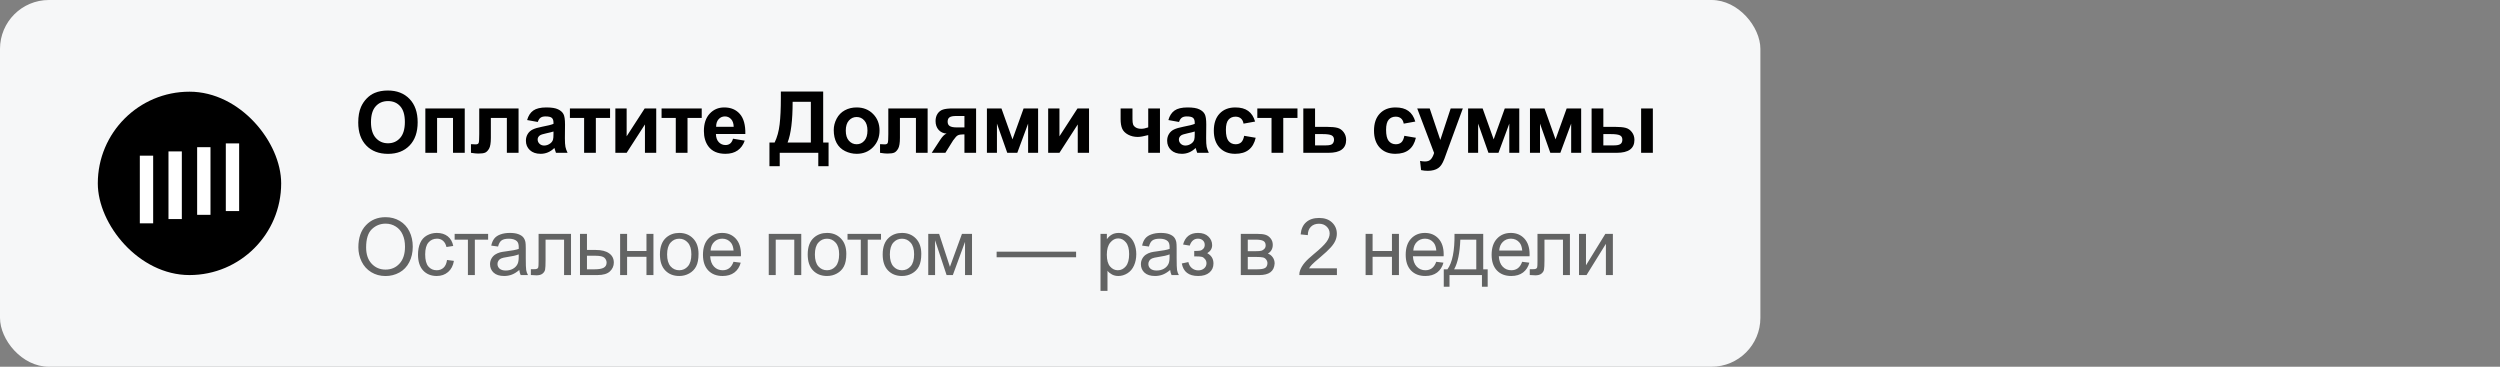<?xml version="1.0" encoding="UTF-8"?> <svg xmlns="http://www.w3.org/2000/svg" width="409" height="60" viewBox="0 0 409 60" fill="none"><rect x="0" y="0" width="409" height="60" fill="#808080" stroke="none"/><rect width="288" height="60" rx="8" fill="#F6F7F8"></rect><rect x="16" y="15" width="30" height="30" rx="15" fill="black"></rect><g clip-path="url(#clip0_65057_4663)"><path d="M39.125 23.46H36.943V34.527H39.125V23.46Z" fill="white"></path><path d="M34.436 24.079H32.253V35.146H34.436V24.079Z" fill="white"></path><path d="M29.747 24.77H27.564V35.839H29.747V24.77Z" fill="white"></path><path d="M25.057 25.47H22.875L22.875 36.539H25.057L25.057 25.47Z" fill="white"></path></g><path d="M58.608 20.051C58.608 19.03 58.761 18.173 59.066 17.48C59.294 16.97 59.604 16.512 59.996 16.106C60.393 15.701 60.825 15.4 61.295 15.204C61.919 14.94 62.639 14.808 63.455 14.808C64.932 14.808 66.112 15.266 66.996 16.182C67.885 17.098 68.329 18.371 68.329 20.003C68.329 21.621 67.889 22.888 67.01 23.804C66.13 24.715 64.954 25.171 63.482 25.171C61.992 25.171 60.807 24.717 59.928 23.811C59.048 22.899 58.608 21.646 58.608 20.051ZM60.693 19.982C60.693 21.117 60.955 21.979 61.48 22.566C62.004 23.15 62.669 23.441 63.476 23.441C64.282 23.441 64.943 23.152 65.458 22.573C65.978 21.99 66.237 21.117 66.237 19.955C66.237 18.807 65.984 17.95 65.478 17.385C64.977 16.82 64.31 16.537 63.476 16.537C62.642 16.537 61.969 16.824 61.459 17.398C60.949 17.968 60.693 18.829 60.693 19.982ZM69.586 17.74H76.032V25H74.112V19.292H71.507V25H69.586V17.74ZM78.404 17.74H84.836V25H82.922V19.299H80.304V22.56C80.304 23.389 80.209 23.972 80.017 24.31C79.826 24.642 79.614 24.861 79.381 24.966C79.149 25.071 78.775 25.123 78.26 25.123C77.955 25.123 77.552 25.082 77.05 25V23.585C77.091 23.585 77.198 23.59 77.372 23.599C77.572 23.612 77.727 23.619 77.836 23.619C78.096 23.619 78.256 23.535 78.315 23.366C78.374 23.193 78.404 22.717 78.404 21.938V17.74ZM87.98 19.955L86.237 19.641C86.433 18.939 86.77 18.419 87.249 18.082C87.727 17.745 88.438 17.576 89.382 17.576C90.238 17.576 90.876 17.679 91.296 17.884C91.715 18.084 92.009 18.342 92.177 18.656C92.351 18.966 92.437 19.538 92.437 20.372L92.417 22.614C92.417 23.252 92.446 23.724 92.506 24.029C92.569 24.33 92.686 24.654 92.854 25H90.954C90.904 24.872 90.842 24.683 90.769 24.433C90.737 24.319 90.715 24.244 90.701 24.207C90.373 24.526 90.022 24.765 89.648 24.925C89.275 25.084 88.876 25.164 88.452 25.164C87.704 25.164 87.114 24.961 86.681 24.556C86.253 24.15 86.039 23.637 86.039 23.018C86.039 22.607 86.137 22.243 86.333 21.924C86.529 21.6 86.802 21.354 87.153 21.186C87.508 21.012 88.019 20.862 88.684 20.734C89.582 20.566 90.204 20.409 90.55 20.263V20.071C90.55 19.702 90.459 19.44 90.277 19.285C90.095 19.126 89.751 19.046 89.245 19.046C88.903 19.046 88.636 19.114 88.445 19.251C88.254 19.383 88.099 19.618 87.98 19.955ZM90.55 21.514C90.304 21.596 89.915 21.694 89.382 21.808C88.848 21.922 88.5 22.033 88.336 22.143C88.085 22.32 87.96 22.546 87.96 22.819C87.96 23.088 88.06 23.321 88.26 23.517C88.461 23.713 88.716 23.811 89.026 23.811C89.372 23.811 89.703 23.697 90.017 23.469C90.25 23.296 90.402 23.084 90.475 22.833C90.525 22.669 90.55 22.357 90.55 21.896V21.514ZM93.236 17.74H99.806V19.292H97.481V25H95.561V19.292H93.236V17.74ZM100.673 17.74H102.519V22.3L105.472 17.74H107.359V25H105.513V20.358L102.519 25H100.673V17.74ZM108.233 17.74H114.802V19.292H112.478V25H110.557V19.292H108.233V17.74ZM119.922 22.689L121.836 23.011C121.59 23.713 121.2 24.248 120.667 24.617C120.138 24.982 119.475 25.164 118.677 25.164C117.415 25.164 116.481 24.752 115.875 23.927C115.396 23.266 115.157 22.432 115.157 21.425C115.157 20.222 115.471 19.281 116.1 18.602C116.729 17.918 117.524 17.576 118.486 17.576C119.566 17.576 120.418 17.934 121.043 18.649C121.667 19.36 121.966 20.452 121.938 21.924H117.126C117.139 22.494 117.294 22.938 117.591 23.257C117.887 23.571 118.256 23.729 118.698 23.729C118.999 23.729 119.252 23.646 119.457 23.482C119.662 23.318 119.817 23.054 119.922 22.689ZM120.031 20.748C120.017 20.192 119.874 19.77 119.6 19.483C119.327 19.192 118.994 19.046 118.602 19.046C118.183 19.046 117.837 19.199 117.563 19.504C117.29 19.809 117.155 20.224 117.16 20.748H120.031ZM127.747 14.979H134.672V23.318H135.554V27.188H133.872V25H127.563V27.188H125.881V23.318H126.729C127.143 22.462 127.417 21.468 127.549 20.338C127.681 19.203 127.747 17.77 127.747 16.038V14.979ZM129.675 16.66C129.675 19.704 129.399 21.924 128.848 23.318H132.655V16.66H129.675ZM136.401 21.268C136.401 20.63 136.558 20.012 136.872 19.415C137.187 18.818 137.631 18.362 138.205 18.048C138.784 17.733 139.429 17.576 140.14 17.576C141.238 17.576 142.138 17.934 142.84 18.649C143.542 19.36 143.893 20.26 143.893 21.35C143.893 22.448 143.537 23.359 142.827 24.084C142.12 24.804 141.229 25.164 140.154 25.164C139.488 25.164 138.853 25.014 138.246 24.713C137.645 24.412 137.187 23.972 136.872 23.394C136.558 22.81 136.401 22.102 136.401 21.268ZM138.37 21.37C138.37 22.09 138.54 22.642 138.882 23.024C139.224 23.407 139.646 23.599 140.147 23.599C140.648 23.599 141.067 23.407 141.405 23.024C141.746 22.642 141.917 22.086 141.917 21.356C141.917 20.645 141.746 20.099 141.405 19.716C141.067 19.333 140.648 19.142 140.147 19.142C139.646 19.142 139.224 19.333 138.882 19.716C138.54 20.099 138.37 20.65 138.37 21.37ZM145.328 17.74H151.76V25H149.846V19.299H147.228V22.56C147.228 23.389 147.132 23.972 146.941 24.31C146.75 24.642 146.538 24.861 146.305 24.966C146.073 25.071 145.699 25.123 145.184 25.123C144.879 25.123 144.476 25.082 143.974 25V23.585C144.015 23.585 144.122 23.59 144.296 23.599C144.496 23.612 144.651 23.619 144.76 23.619C145.02 23.619 145.18 23.535 145.239 23.366C145.298 23.193 145.328 22.717 145.328 21.938V17.74ZM159.689 17.74V25H157.782V21.985H157.604C157.19 21.985 156.884 22.04 156.688 22.149C156.497 22.254 156.283 22.48 156.046 22.826L155.93 22.97L154.665 25H152.43L153.804 22.895C154.196 22.293 154.551 21.947 154.87 21.855C154.332 21.824 153.895 21.621 153.558 21.247C153.225 20.869 153.058 20.388 153.058 19.805C153.058 19.335 153.168 18.934 153.387 18.602C153.61 18.269 153.904 18.043 154.268 17.925C154.638 17.802 155.184 17.74 155.909 17.74H159.689ZM157.782 18.977H156.408C155.902 18.977 155.547 19.05 155.342 19.196C155.137 19.338 155.034 19.575 155.034 19.907C155.034 20.24 155.15 20.479 155.383 20.625C155.615 20.771 155.996 20.844 156.524 20.844H157.782V18.977ZM161.459 17.74H163.838L165.643 22.799L167.461 17.74H169.833V25H168.199V20.222L166.429 25H164.788L163.1 20.222V25H161.459V17.74ZM171.48 17.74H173.326V22.3L176.279 17.74H178.165V25H176.32V20.358L173.326 25H171.48V17.74ZM183.332 17.74H185.273V19.477C185.273 19.873 185.307 20.169 185.376 20.365C185.449 20.557 185.599 20.723 185.827 20.864C186.059 21.001 186.351 21.069 186.702 21.069C187.044 21.069 187.427 20.992 187.85 20.837V17.74H189.771V25H187.85V22.102C187.103 22.302 186.533 22.402 186.141 22.402C185.554 22.402 185.025 22.277 184.556 22.026C184.086 21.771 183.765 21.448 183.592 21.056C183.418 20.659 183.332 20.133 183.332 19.477V17.74ZM192.888 19.955L191.145 19.641C191.341 18.939 191.678 18.419 192.156 18.082C192.635 17.745 193.346 17.576 194.289 17.576C195.146 17.576 195.784 17.679 196.203 17.884C196.622 18.084 196.916 18.342 197.085 18.656C197.258 18.966 197.345 19.538 197.345 20.372L197.324 22.614C197.324 23.252 197.354 23.724 197.413 24.029C197.477 24.33 197.593 24.654 197.762 25H195.861C195.811 24.872 195.75 24.683 195.677 24.433C195.645 24.319 195.622 24.244 195.608 24.207C195.28 24.526 194.929 24.765 194.556 24.925C194.182 25.084 193.783 25.164 193.359 25.164C192.612 25.164 192.022 24.961 191.589 24.556C191.161 24.15 190.946 23.637 190.946 23.018C190.946 22.607 191.044 22.243 191.24 21.924C191.436 21.6 191.71 21.354 192.061 21.186C192.416 21.012 192.927 20.862 193.592 20.734C194.49 20.566 195.112 20.409 195.458 20.263V20.071C195.458 19.702 195.367 19.44 195.185 19.285C195.002 19.126 194.658 19.046 194.152 19.046C193.811 19.046 193.544 19.114 193.353 19.251C193.161 19.383 193.006 19.618 192.888 19.955ZM195.458 21.514C195.212 21.596 194.822 21.694 194.289 21.808C193.756 21.922 193.407 22.033 193.243 22.143C192.993 22.32 192.867 22.546 192.867 22.819C192.867 23.088 192.968 23.321 193.168 23.517C193.369 23.713 193.624 23.811 193.934 23.811C194.28 23.811 194.61 23.697 194.925 23.469C195.157 23.296 195.31 23.084 195.383 22.833C195.433 22.669 195.458 22.357 195.458 21.896V21.514ZM205.335 19.887L203.442 20.229C203.378 19.85 203.232 19.565 203.004 19.374C202.781 19.183 202.489 19.087 202.129 19.087C201.651 19.087 201.268 19.253 200.981 19.586C200.698 19.914 200.557 20.465 200.557 21.24C200.557 22.102 200.701 22.71 200.988 23.065C201.279 23.421 201.669 23.599 202.157 23.599C202.521 23.599 202.82 23.496 203.052 23.291C203.284 23.081 203.449 22.724 203.544 22.218L205.431 22.539C205.235 23.405 204.859 24.059 204.303 24.501C203.747 24.943 203.002 25.164 202.068 25.164C201.006 25.164 200.158 24.829 199.525 24.159C198.896 23.489 198.581 22.562 198.581 21.377C198.581 20.178 198.898 19.246 199.532 18.581C200.165 17.911 201.022 17.576 202.102 17.576C202.986 17.576 203.688 17.768 204.207 18.15C204.731 18.529 205.107 19.107 205.335 19.887ZM205.697 17.74H212.266V19.292H209.942V25H208.021V19.292H205.697V17.74ZM213.222 17.74H215.143V20.755H217.071C217.828 20.755 218.409 20.81 218.814 20.919C219.22 21.028 219.557 21.265 219.826 21.63C220.095 21.99 220.229 22.409 220.229 22.888C220.229 23.59 219.988 24.118 219.505 24.474C219.026 24.825 218.306 25 217.345 25H213.222V17.74ZM215.143 23.783H216.934C217.495 23.783 217.853 23.692 218.008 23.51C218.167 23.328 218.247 23.111 218.247 22.86C218.247 22.509 218.11 22.268 217.837 22.136C217.568 22.004 217.087 21.938 216.394 21.938H215.143V23.783ZM231.541 19.887L229.648 20.229C229.584 19.85 229.438 19.565 229.21 19.374C228.987 19.183 228.695 19.087 228.335 19.087C227.857 19.087 227.474 19.253 227.187 19.586C226.904 19.914 226.763 20.465 226.763 21.24C226.763 22.102 226.907 22.71 227.194 23.065C227.485 23.421 227.875 23.599 228.363 23.599C228.727 23.599 229.026 23.496 229.258 23.291C229.491 23.081 229.655 22.724 229.75 22.218L231.637 22.539C231.441 23.405 231.065 24.059 230.509 24.501C229.953 24.943 229.208 25.164 228.274 25.164C227.212 25.164 226.364 24.829 225.731 24.159C225.102 23.489 224.787 22.562 224.787 21.377C224.787 20.178 225.104 19.246 225.738 18.581C226.371 17.911 227.228 17.576 228.308 17.576C229.192 17.576 229.894 17.768 230.413 18.15C230.937 18.529 231.313 19.107 231.541 19.887ZM231.855 17.74H233.899L235.635 22.895L237.331 17.74H239.32L236.756 24.727L236.298 25.991C236.13 26.415 235.968 26.739 235.813 26.962C235.663 27.185 235.487 27.365 235.287 27.502C235.091 27.643 234.847 27.753 234.555 27.83C234.268 27.908 233.942 27.946 233.578 27.946C233.209 27.946 232.846 27.908 232.491 27.83L232.32 26.326C232.621 26.385 232.892 26.415 233.133 26.415C233.58 26.415 233.91 26.283 234.125 26.019C234.339 25.759 234.503 25.426 234.617 25.02L231.855 17.74ZM240.18 17.74H242.559L244.364 22.799L246.182 17.74H248.554V25H246.921V20.222L245.15 25H243.51L241.821 20.222V25H240.18V17.74ZM250.304 17.74H252.683L254.487 22.799L256.306 17.74H258.678V25H257.044V20.222L255.273 25H253.633L251.944 20.222V25H250.304V17.74ZM260.386 17.74H262.307V20.755H264.235C264.991 20.755 265.568 20.81 265.964 20.919C266.365 21.024 266.702 21.256 266.976 21.616C267.254 21.976 267.393 22.4 267.393 22.888C267.393 23.59 267.151 24.118 266.668 24.474C266.185 24.825 265.461 25 264.494 25H260.386V17.74ZM262.307 23.783H264.091C264.556 23.783 264.893 23.71 265.103 23.564C265.312 23.419 265.417 23.182 265.417 22.854C265.417 22.503 265.281 22.263 265.007 22.136C264.738 22.004 264.253 21.938 263.551 21.938H262.307V23.783ZM268.487 17.74H270.407V25H268.487V17.74Z" fill="black"></path><path d="M58.628 40.468C58.628 38.923 59.043 37.715 59.873 36.843C60.702 35.967 61.773 35.529 63.084 35.529C63.944 35.529 64.718 35.734 65.408 36.145C66.097 36.556 66.622 37.129 66.982 37.865C67.346 38.597 67.528 39.429 67.528 40.36C67.528 41.303 67.337 42.148 66.957 42.893C66.576 43.637 66.036 44.202 65.338 44.587C64.64 44.968 63.886 45.159 63.078 45.159C62.202 45.159 61.419 44.947 60.73 44.524C60.04 44.101 59.517 43.523 59.162 42.791C58.806 42.059 58.628 41.285 58.628 40.468ZM59.898 40.487C59.898 41.608 60.198 42.493 60.799 43.14C61.404 43.783 62.162 44.105 63.072 44.105C63.998 44.105 64.76 43.779 65.357 43.127C65.958 42.476 66.258 41.551 66.258 40.353C66.258 39.596 66.129 38.936 65.871 38.373C65.617 37.806 65.243 37.368 64.748 37.059C64.257 36.746 63.704 36.589 63.091 36.589C62.219 36.589 61.468 36.89 60.837 37.491C60.211 38.087 59.898 39.086 59.898 40.487ZM73.134 42.531L74.258 42.677C74.135 43.451 73.82 44.058 73.312 44.498C72.808 44.934 72.188 45.152 71.452 45.152C70.529 45.152 69.787 44.852 69.224 44.251C68.665 43.646 68.386 42.78 68.386 41.655C68.386 40.927 68.507 40.29 68.748 39.744C68.989 39.198 69.355 38.79 69.846 38.519C70.341 38.244 70.879 38.106 71.458 38.106C72.19 38.106 72.789 38.293 73.255 38.665C73.72 39.033 74.019 39.558 74.15 40.239L73.039 40.411C72.933 39.958 72.745 39.617 72.474 39.389C72.207 39.16 71.883 39.046 71.503 39.046C70.927 39.046 70.46 39.253 70.1 39.668C69.74 40.078 69.56 40.73 69.56 41.623C69.56 42.529 69.734 43.187 70.081 43.597C70.428 44.008 70.881 44.213 71.439 44.213C71.888 44.213 72.262 44.075 72.563 43.8C72.863 43.525 73.054 43.102 73.134 42.531ZM74.379 38.259H79.857V39.205H77.686V45H76.55V39.205H74.379V38.259ZM84.956 44.169C84.533 44.528 84.124 44.782 83.731 44.93C83.341 45.078 82.922 45.152 82.474 45.152C81.733 45.152 81.164 44.972 80.766 44.613C80.368 44.249 80.17 43.785 80.17 43.223C80.17 42.893 80.244 42.592 80.392 42.321C80.544 42.046 80.741 41.826 80.982 41.661C81.228 41.496 81.503 41.371 81.807 41.287C82.032 41.227 82.37 41.17 82.823 41.115C83.746 41.005 84.425 40.874 84.861 40.722C84.865 40.565 84.867 40.466 84.867 40.423C84.867 39.958 84.759 39.63 84.543 39.44C84.251 39.181 83.817 39.052 83.242 39.052C82.704 39.052 82.307 39.148 82.049 39.338C81.795 39.524 81.606 39.856 81.484 40.334L80.366 40.182C80.468 39.704 80.635 39.319 80.868 39.027C81.101 38.731 81.437 38.504 81.877 38.348C82.317 38.187 82.827 38.106 83.407 38.106C83.983 38.106 84.45 38.174 84.81 38.31C85.169 38.445 85.434 38.616 85.603 38.824C85.772 39.027 85.891 39.285 85.959 39.598C85.997 39.793 86.016 40.144 86.016 40.652V42.175C86.016 43.237 86.039 43.91 86.086 44.194C86.136 44.473 86.234 44.742 86.378 45H85.184C85.066 44.763 84.99 44.486 84.956 44.169ZM84.861 41.617C84.446 41.786 83.824 41.93 82.994 42.048C82.525 42.116 82.192 42.192 81.998 42.277C81.803 42.361 81.653 42.486 81.547 42.651C81.441 42.812 81.388 42.992 81.388 43.191C81.388 43.496 81.503 43.749 81.731 43.953C81.964 44.156 82.302 44.257 82.747 44.257C83.187 44.257 83.578 44.162 83.921 43.972C84.264 43.777 84.516 43.513 84.677 43.178C84.799 42.92 84.861 42.539 84.861 42.036V41.617ZM88.112 38.259H93.418V45H92.282V39.205H89.254V42.562C89.254 43.345 89.229 43.862 89.178 44.111C89.127 44.361 88.988 44.579 88.759 44.765C88.531 44.951 88.201 45.044 87.769 45.044C87.502 45.044 87.196 45.028 86.849 44.994V44.041H87.35C87.587 44.041 87.756 44.018 87.858 43.972C87.959 43.921 88.027 43.843 88.061 43.737C88.095 43.631 88.112 43.286 88.112 42.702V38.259ZM94.886 38.259H96.028V40.893H97.476C98.419 40.893 99.145 41.077 99.653 41.445C100.165 41.809 100.421 42.313 100.421 42.956C100.421 43.519 100.207 44.001 99.78 44.403C99.357 44.801 98.678 45 97.742 45H94.886V38.259ZM96.028 44.06H97.228C97.952 44.06 98.468 43.972 98.777 43.794C99.086 43.616 99.24 43.339 99.24 42.962C99.24 42.67 99.126 42.41 98.898 42.182C98.669 41.953 98.163 41.839 97.381 41.839H96.028V44.06ZM101.451 38.259H102.593V41.065H105.761V38.259H106.903V45H105.761V42.01H102.593V45H101.451V38.259ZM107.965 41.629C107.965 40.381 108.312 39.456 109.006 38.855C109.585 38.356 110.292 38.106 111.126 38.106C112.052 38.106 112.81 38.411 113.398 39.02C113.986 39.626 114.28 40.464 114.28 41.534C114.28 42.402 114.149 43.085 113.887 43.584C113.629 44.08 113.25 44.465 112.751 44.74C112.256 45.015 111.714 45.152 111.126 45.152C110.182 45.152 109.418 44.85 108.834 44.245C108.254 43.639 107.965 42.768 107.965 41.629ZM109.139 41.629C109.139 42.493 109.327 43.14 109.704 43.572C110.08 43.999 110.554 44.213 111.126 44.213C111.693 44.213 112.165 43.997 112.541 43.565C112.918 43.134 113.106 42.476 113.106 41.591C113.106 40.758 112.916 40.127 112.535 39.7C112.158 39.268 111.688 39.052 111.126 39.052C110.554 39.052 110.08 39.266 109.704 39.693C109.327 40.121 109.139 40.766 109.139 41.629ZM120.001 42.829L121.182 42.975C120.995 43.665 120.65 44.2 120.147 44.581C119.643 44.962 119 45.152 118.217 45.152C117.231 45.152 116.448 44.85 115.869 44.245C115.293 43.635 115.005 42.783 115.005 41.687C115.005 40.552 115.297 39.672 115.881 39.046C116.465 38.42 117.223 38.106 118.154 38.106C119.055 38.106 119.791 38.413 120.363 39.027C120.934 39.641 121.22 40.504 121.22 41.617C121.22 41.684 121.218 41.786 121.213 41.921H116.186C116.228 42.662 116.438 43.229 116.814 43.623C117.191 44.016 117.661 44.213 118.224 44.213C118.643 44.213 119 44.103 119.296 43.883C119.593 43.663 119.827 43.312 120.001 42.829ZM116.249 40.982H120.014C119.963 40.415 119.819 39.99 119.582 39.706C119.218 39.266 118.746 39.046 118.166 39.046C117.642 39.046 117.199 39.221 116.84 39.573C116.484 39.924 116.288 40.394 116.249 40.982ZM125.767 38.259H131.086V45H129.944V39.205H126.91V45H125.767V38.259ZM132.141 41.629C132.141 40.381 132.488 39.456 133.182 38.855C133.762 38.356 134.469 38.106 135.302 38.106C136.229 38.106 136.987 38.411 137.575 39.02C138.163 39.626 138.457 40.464 138.457 41.534C138.457 42.402 138.326 43.085 138.064 43.584C137.805 44.08 137.427 44.465 136.927 44.74C136.432 45.015 135.891 45.152 135.302 45.152C134.359 45.152 133.595 44.85 133.011 44.245C132.431 43.639 132.141 42.768 132.141 41.629ZM133.316 41.629C133.316 42.493 133.504 43.14 133.881 43.572C134.257 43.999 134.731 44.213 135.302 44.213C135.869 44.213 136.341 43.997 136.718 43.565C137.095 43.134 137.283 42.476 137.283 41.591C137.283 40.758 137.092 40.127 136.712 39.7C136.335 39.268 135.865 39.052 135.302 39.052C134.731 39.052 134.257 39.266 133.881 39.693C133.504 40.121 133.316 40.766 133.316 41.629ZM138.655 38.259H144.133V39.205H141.962V45H140.826V39.205H138.655V38.259ZM144.407 41.629C144.407 40.381 144.754 39.456 145.448 38.855C146.028 38.356 146.735 38.106 147.568 38.106C148.495 38.106 149.253 38.411 149.841 39.02C150.429 39.626 150.723 40.464 150.723 41.534C150.723 42.402 150.592 43.085 150.33 43.584C150.072 44.08 149.693 44.465 149.193 44.74C148.698 45.015 148.157 45.152 147.568 45.152C146.625 45.152 145.861 44.85 145.277 44.245C144.697 43.639 144.407 42.768 144.407 41.629ZM145.582 41.629C145.582 42.493 145.77 43.14 146.147 43.572C146.523 43.999 146.997 44.213 147.568 44.213C148.136 44.213 148.607 43.997 148.984 43.565C149.361 43.134 149.549 42.476 149.549 41.591C149.549 40.758 149.359 40.127 148.978 39.7C148.601 39.268 148.131 39.052 147.568 39.052C146.997 39.052 146.523 39.266 146.147 39.693C145.77 40.121 145.582 40.766 145.582 41.629ZM151.861 38.259H153.638L155.409 43.654L157.377 38.259H159.021V45H157.878V39.573L155.885 45H154.863L152.978 39.312V45H151.861V38.259ZM163.048 42.093V41.172H176.048V42.093H163.048ZM180.043 47.584V38.259H181.084V39.135C181.329 38.792 181.606 38.536 181.915 38.367C182.224 38.193 182.599 38.106 183.039 38.106C183.614 38.106 184.122 38.255 184.562 38.551C185.002 38.847 185.335 39.266 185.559 39.808C185.783 40.345 185.895 40.935 185.895 41.579C185.895 42.268 185.77 42.891 185.521 43.445C185.275 43.995 184.916 44.418 184.442 44.714C183.972 45.006 183.477 45.152 182.956 45.152C182.576 45.152 182.233 45.072 181.928 44.911C181.628 44.75 181.38 44.547 181.185 44.302V47.584H180.043ZM181.077 41.667C181.077 42.535 181.253 43.176 181.604 43.591C181.956 44.005 182.381 44.213 182.88 44.213C183.388 44.213 183.822 43.999 184.181 43.572C184.545 43.14 184.727 42.474 184.727 41.572C184.727 40.713 184.55 40.07 184.194 39.643C183.843 39.215 183.422 39.002 182.931 39.002C182.444 39.002 182.013 39.23 181.636 39.687C181.264 40.14 181.077 40.8 181.077 41.667ZM191.438 44.169C191.015 44.528 190.607 44.782 190.213 44.93C189.824 45.078 189.405 45.152 188.956 45.152C188.216 45.152 187.646 44.972 187.249 44.613C186.851 44.249 186.652 43.785 186.652 43.223C186.652 42.893 186.726 42.592 186.874 42.321C187.026 42.046 187.223 41.826 187.464 41.661C187.71 41.496 187.985 41.371 188.29 41.287C188.514 41.227 188.852 41.17 189.305 41.115C190.228 41.005 190.907 40.874 191.343 40.722C191.347 40.565 191.349 40.466 191.349 40.423C191.349 39.958 191.241 39.63 191.025 39.44C190.733 39.181 190.3 39.052 189.724 39.052C189.187 39.052 188.789 39.148 188.531 39.338C188.277 39.524 188.089 39.856 187.966 40.334L186.849 40.182C186.95 39.704 187.117 39.319 187.35 39.027C187.583 38.731 187.919 38.504 188.359 38.348C188.8 38.187 189.309 38.106 189.889 38.106C190.465 38.106 190.932 38.174 191.292 38.31C191.652 38.445 191.916 38.616 192.086 38.824C192.255 39.027 192.373 39.285 192.441 39.598C192.479 39.793 192.498 40.144 192.498 40.652V42.175C192.498 43.237 192.521 43.91 192.568 44.194C192.619 44.473 192.716 44.742 192.86 45H191.667C191.548 44.763 191.472 44.486 191.438 44.169ZM191.343 41.617C190.928 41.786 190.306 41.93 189.477 42.048C189.007 42.116 188.675 42.192 188.48 42.277C188.285 42.361 188.135 42.486 188.029 42.651C187.924 42.812 187.871 42.992 187.871 43.191C187.871 43.496 187.985 43.749 188.213 43.953C188.446 44.156 188.785 44.257 189.229 44.257C189.669 44.257 190.061 44.162 190.403 43.972C190.746 43.777 190.998 43.513 191.159 43.178C191.281 42.92 191.343 42.539 191.343 42.036V41.617ZM195.375 41.953V41.058C195.857 41.054 196.185 41.035 196.359 41.001C196.536 40.967 196.704 40.866 196.86 40.696C197.017 40.527 197.095 40.315 197.095 40.062C197.095 39.753 196.991 39.507 196.784 39.325C196.581 39.139 196.316 39.046 195.991 39.046C195.347 39.046 194.897 39.425 194.638 40.182L193.553 40.004C193.892 38.739 194.708 38.106 196.003 38.106C196.723 38.106 197.285 38.303 197.692 38.697C198.102 39.09 198.307 39.56 198.307 40.106C198.307 40.656 198.041 41.094 197.508 41.42C197.846 41.602 198.1 41.835 198.269 42.118C198.439 42.398 198.523 42.73 198.523 43.115C198.523 43.72 198.303 44.211 197.863 44.587C197.423 44.964 196.807 45.152 196.016 45.152C194.48 45.152 193.589 44.469 193.344 43.102L194.416 42.873C194.514 43.305 194.71 43.639 195.007 43.877C195.307 44.113 195.65 44.232 196.035 44.232C196.42 44.232 196.74 44.124 196.993 43.908C197.252 43.688 197.381 43.409 197.381 43.07C197.381 42.808 197.3 42.579 197.139 42.385C196.979 42.19 196.807 42.069 196.625 42.023C196.443 41.972 196.113 41.947 195.635 41.947C195.597 41.947 195.51 41.949 195.375 41.953ZM202.994 38.259H205.629C206.276 38.259 206.756 38.314 207.07 38.424C207.387 38.53 207.658 38.726 207.882 39.014C208.111 39.302 208.225 39.647 208.225 40.049C208.225 40.37 208.157 40.652 208.022 40.893C207.891 41.13 207.692 41.329 207.425 41.49C207.742 41.596 208.005 41.794 208.212 42.086C208.424 42.374 208.53 42.717 208.53 43.115C208.487 43.754 208.259 44.228 207.844 44.537C207.429 44.846 206.826 45 206.035 45H202.994V38.259ZM204.137 41.096H205.356C205.842 41.096 206.177 41.071 206.359 41.02C206.541 40.969 206.704 40.868 206.847 40.715C206.991 40.559 207.063 40.373 207.063 40.157C207.063 39.801 206.936 39.554 206.682 39.414C206.433 39.274 206.003 39.205 205.394 39.205H204.137V41.096ZM204.137 44.06H205.641C206.289 44.06 206.733 43.986 206.974 43.838C207.216 43.686 207.343 43.426 207.355 43.058C207.355 42.842 207.285 42.643 207.146 42.461C207.006 42.275 206.824 42.158 206.6 42.112C206.376 42.061 206.016 42.036 205.521 42.036H204.137V44.06ZM218.72 43.902V45H212.569C212.561 44.725 212.605 44.46 212.702 44.206C212.859 43.788 213.109 43.375 213.451 42.969C213.798 42.562 214.298 42.093 214.949 41.56C215.961 40.73 216.644 40.074 217 39.592C217.355 39.105 217.533 38.646 217.533 38.214C217.533 37.762 217.37 37.381 217.044 37.072C216.723 36.759 216.302 36.602 215.781 36.602C215.231 36.602 214.791 36.767 214.461 37.097C214.131 37.427 213.963 37.884 213.959 38.468L212.785 38.348C212.865 37.472 213.168 36.805 213.693 36.348C214.217 35.887 214.922 35.656 215.806 35.656C216.699 35.656 217.406 35.904 217.927 36.399C218.447 36.894 218.707 37.508 218.707 38.24C218.707 38.612 218.631 38.978 218.479 39.338C218.326 39.698 218.073 40.076 217.717 40.474C217.366 40.872 216.78 41.418 215.959 42.112C215.273 42.687 214.833 43.079 214.638 43.286C214.444 43.489 214.283 43.694 214.156 43.902H218.72ZM223.413 38.259H224.556V41.065H227.723V38.259H228.866V45H227.723V42.01H224.556V45H223.413V38.259ZM234.967 42.829L236.148 42.975C235.962 43.665 235.617 44.2 235.113 44.581C234.61 44.962 233.966 45.152 233.184 45.152C232.198 45.152 231.415 44.85 230.835 44.245C230.259 43.635 229.972 42.783 229.972 41.687C229.972 40.552 230.264 39.672 230.848 39.046C231.432 38.42 232.189 38.106 233.12 38.106C234.021 38.106 234.758 38.413 235.329 39.027C235.9 39.641 236.186 40.504 236.186 41.617C236.186 41.684 236.184 41.786 236.18 41.921H231.152C231.195 42.662 231.404 43.229 231.781 43.623C232.157 44.016 232.627 44.213 233.19 44.213C233.609 44.213 233.966 44.103 234.263 43.883C234.559 43.663 234.794 43.312 234.967 42.829ZM231.216 40.982H234.98C234.929 40.415 234.785 39.99 234.548 39.706C234.184 39.266 233.713 39.046 233.133 39.046C232.608 39.046 232.166 39.221 231.806 39.573C231.451 39.924 231.254 40.394 231.216 40.982ZM237.958 38.259H242.655V44.06H243.385V46.911H242.446V45H237.139V46.911H236.2V44.06H236.803C237.607 42.969 237.992 41.035 237.958 38.259ZM238.91 39.205C238.826 41.392 238.487 43.011 237.895 44.06H241.519V39.205H238.91ZM249.023 42.829L250.204 42.975C250.018 43.665 249.673 44.2 249.169 44.581C248.666 44.962 248.023 45.152 247.24 45.152C246.254 45.152 245.471 44.85 244.891 44.245C244.316 43.635 244.028 42.783 244.028 41.687C244.028 40.552 244.32 39.672 244.904 39.046C245.488 38.42 246.245 38.106 247.176 38.106C248.078 38.106 248.814 38.413 249.385 39.027C249.956 39.641 250.242 40.504 250.242 41.617C250.242 41.684 250.24 41.786 250.236 41.921H245.208C245.251 42.662 245.46 43.229 245.837 43.623C246.213 44.016 246.683 44.213 247.246 44.213C247.665 44.213 248.023 44.103 248.319 43.883C248.615 43.663 248.85 43.312 249.023 42.829ZM245.272 40.982H249.036C248.985 40.415 248.841 39.99 248.604 39.706C248.241 39.266 247.769 39.046 247.189 39.046C246.664 39.046 246.222 39.221 245.862 39.573C245.507 39.924 245.31 40.394 245.272 40.982ZM251.532 38.259H256.839V45H255.702V39.205H252.675V42.562C252.675 43.345 252.649 43.862 252.598 44.111C252.548 44.361 252.408 44.579 252.179 44.765C251.951 44.951 251.621 45.044 251.189 45.044C250.923 45.044 250.616 45.028 250.269 44.994V44.041H250.77C251.007 44.041 251.176 44.018 251.278 43.972C251.38 43.921 251.447 43.843 251.481 43.737C251.515 43.631 251.532 43.286 251.532 42.702V38.259ZM258.325 38.259H259.468V43.4L262.635 38.259H263.867V45H262.724V39.89L259.557 45H258.325V38.259Z" fill="black" fill-opacity="0.6"></path><defs><clipPath id="clip0_65057_4663"><rect width="16.25" height="16.25" fill="white" transform="translate(22.875 21.875)"></rect></clipPath></defs></svg> 